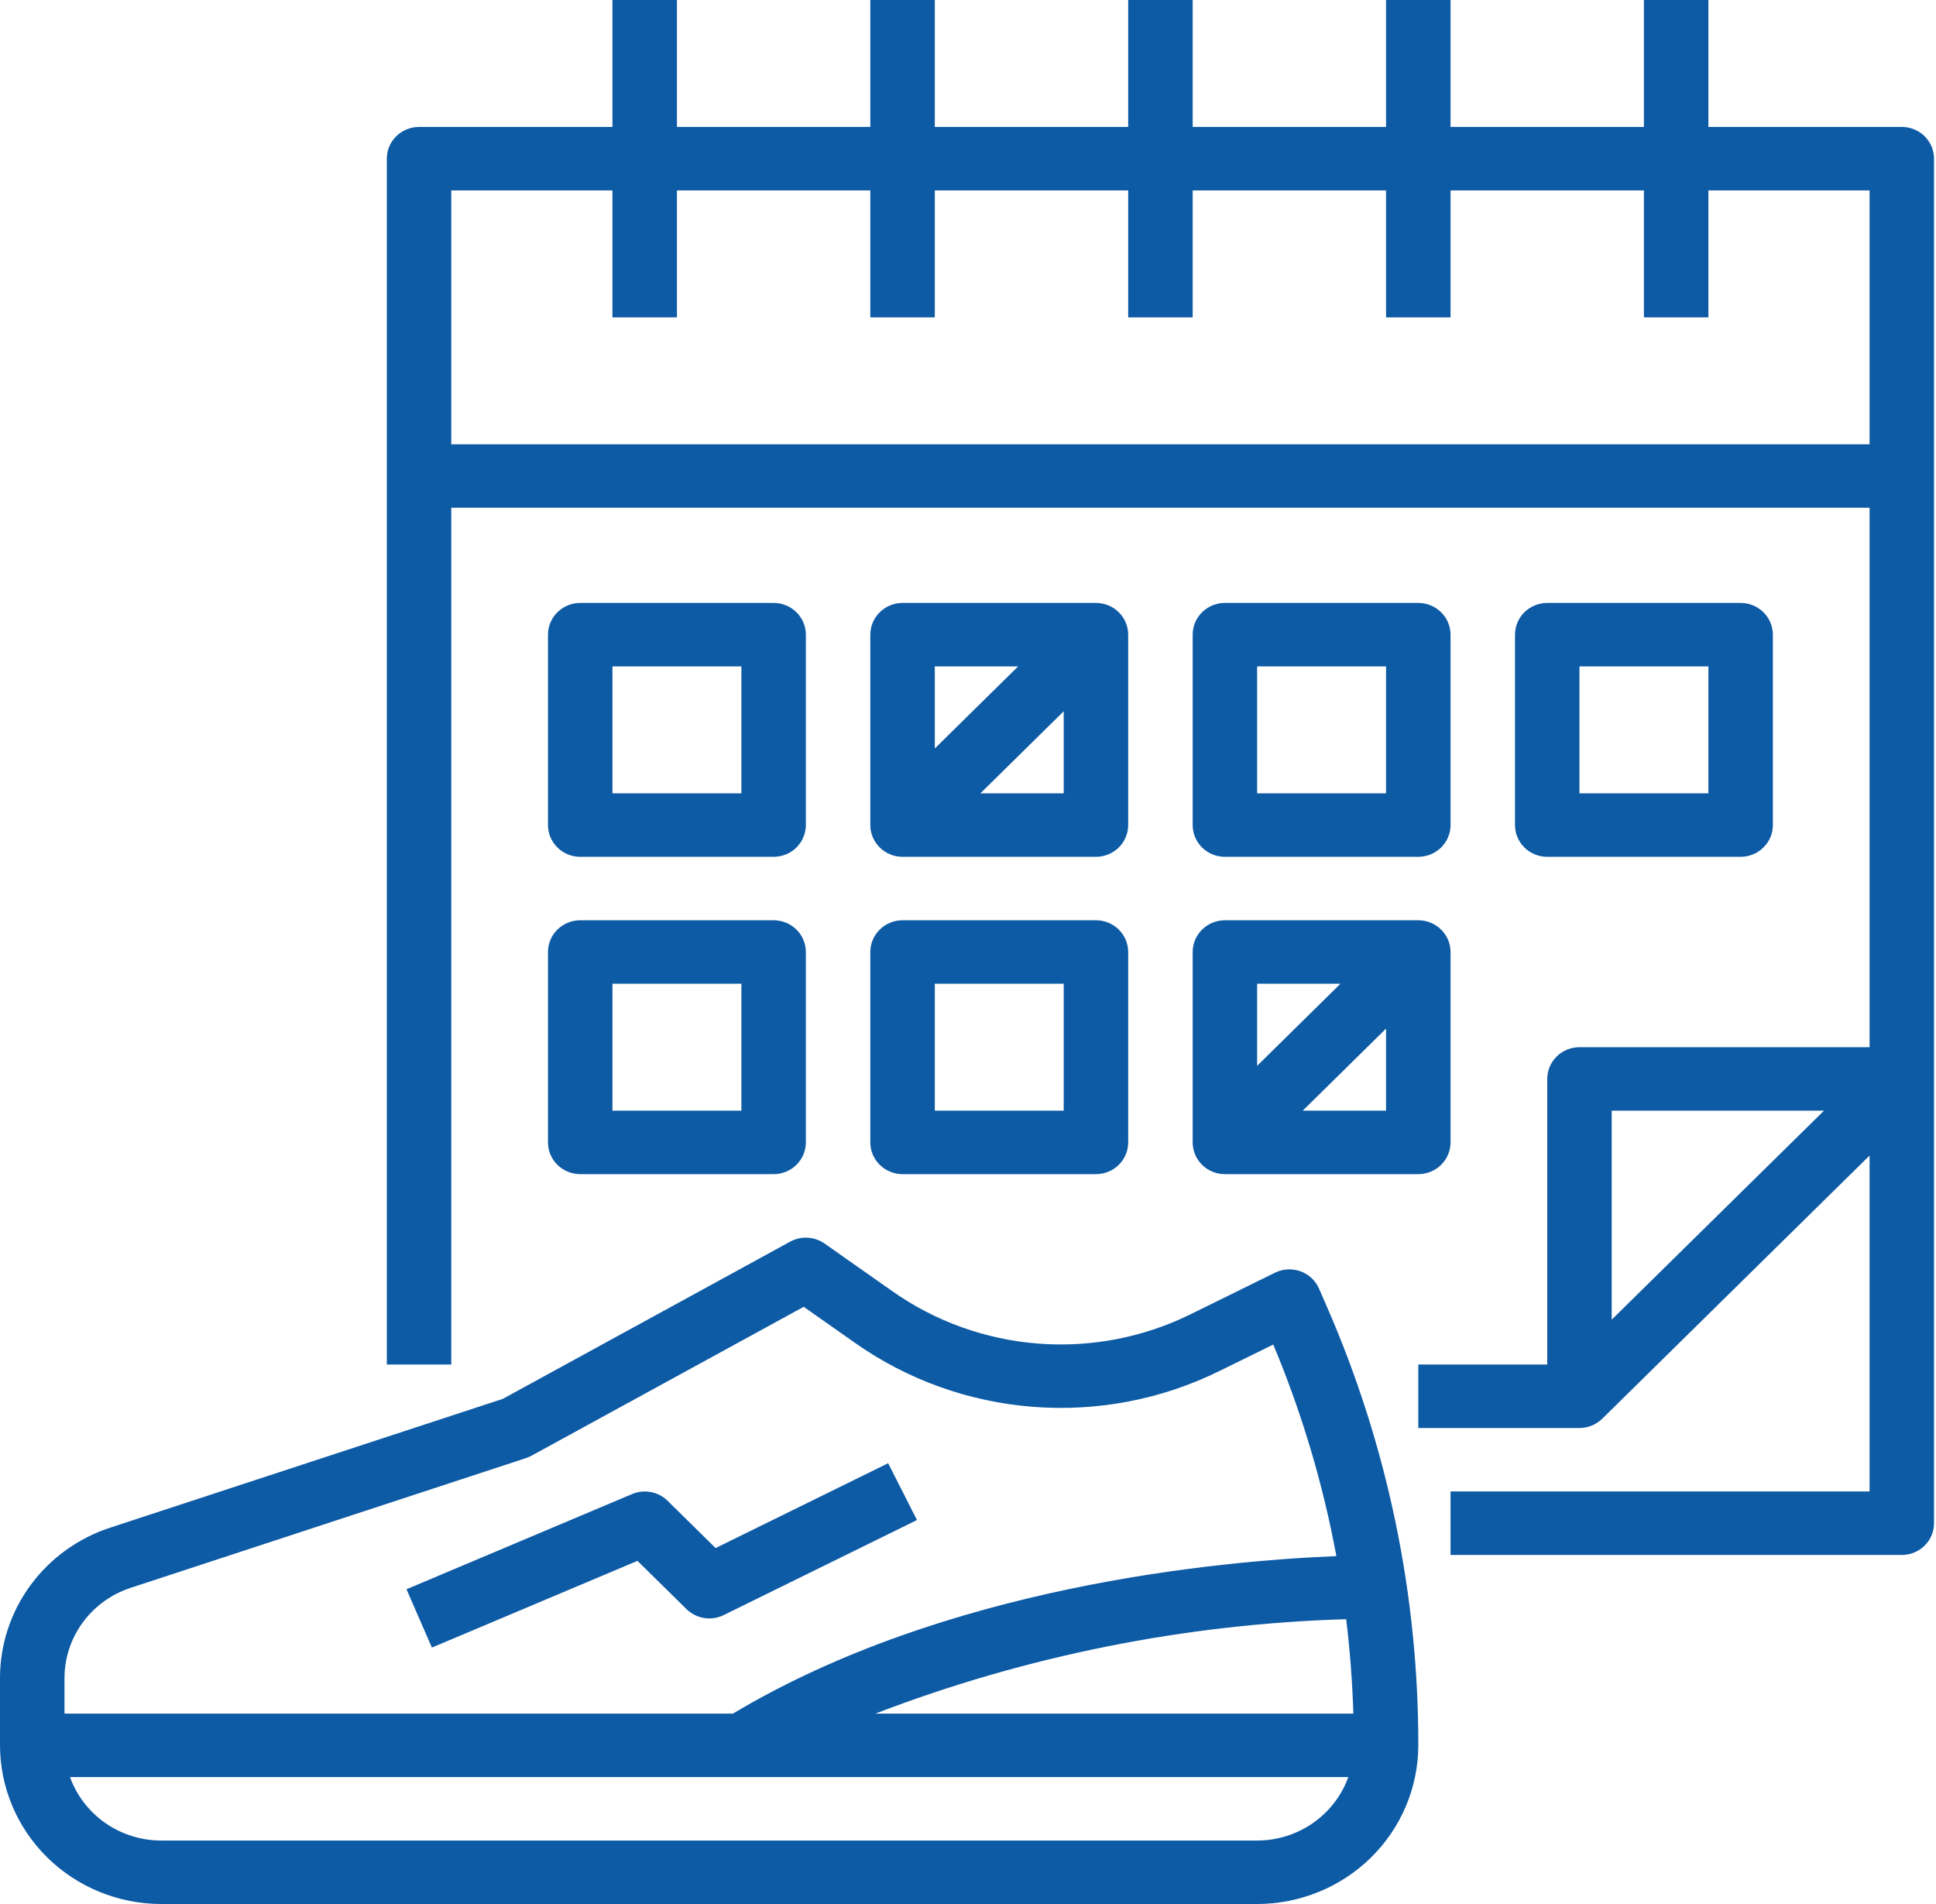 <svg width="61" height="60" viewBox="0 0 61 60" fill="none" xmlns="http://www.w3.org/2000/svg">
<path d="M59.922 4H53.829V0H51.797V4H45.704V0H43.672V4H37.579V0H35.547V4H29.454V0H27.422V4H21.329V0H19.297V4H13.204C12.934 4 12.676 4.105 12.486 4.293C12.295 4.48 12.188 4.735 12.188 5V43H14.219V16H58.907V33H49.766C49.497 33 49.238 33.105 49.048 33.293C48.858 33.48 48.751 33.735 48.751 34V43H44.688V45H49.766C50.035 44.999 50.293 44.894 50.484 44.707L58.907 36.414V47H45.704V49H59.922C60.192 49 60.45 48.895 60.641 48.707C60.831 48.52 60.938 48.265 60.938 48V5C60.938 4.735 60.831 4.48 60.641 4.293C60.45 4.105 60.192 4 59.922 4ZM14.219 14V6H19.297V10H21.329V6H27.422V10H29.454V6H35.547V10H37.579V6H43.672V10H45.704V6H51.797V10H53.829V6H58.907V14H14.219ZM50.782 41.586V35H57.471L50.782 41.586Z" fill="#0d5aa5"/>
<path d="M18.282 27H24.375C24.645 27 24.903 26.895 25.094 26.707C25.284 26.52 25.391 26.265 25.391 26V20C25.391 19.735 25.284 19.48 25.094 19.293C24.903 19.105 24.645 19 24.375 19H18.282C18.012 19 17.754 19.105 17.564 19.293C17.373 19.48 17.266 19.735 17.266 20V26C17.266 26.265 17.373 26.52 17.564 26.707C17.754 26.895 18.012 27 18.282 27ZM19.297 21H23.36V25H19.297V21Z" fill="#0d5aa5"/>
<path d="M28.438 27H34.532C34.801 27 35.059 26.895 35.25 26.707C35.44 26.52 35.547 26.265 35.547 26V20C35.547 19.735 35.44 19.48 35.25 19.293C35.059 19.105 34.801 19 34.532 19H28.438C28.169 19 27.91 19.105 27.72 19.293C27.529 19.48 27.422 19.735 27.422 20V26C27.422 26.265 27.529 26.52 27.72 26.707C27.91 26.895 28.169 27 28.438 27ZM30.89 25L33.516 22.414V25H30.89ZM32.08 21L29.454 23.586V21H32.08Z" fill="#0d5aa5"/>
<path d="M38.594 27H44.688C44.957 27 45.216 26.895 45.406 26.707C45.597 26.52 45.704 26.265 45.704 26V20C45.704 19.735 45.597 19.48 45.406 19.293C45.216 19.105 44.957 19 44.688 19H38.594C38.325 19 38.066 19.105 37.876 19.293C37.686 19.48 37.579 19.735 37.579 20V26C37.579 26.265 37.686 26.52 37.876 26.707C38.066 26.895 38.325 27 38.594 27ZM39.61 21H43.672V25H39.61V21Z" fill="#0d5aa5"/>
<path d="M54.844 27C55.114 27 55.372 26.895 55.562 26.707C55.753 26.52 55.86 26.265 55.86 26V20C55.86 19.735 55.753 19.48 55.562 19.293C55.372 19.105 55.114 19 54.844 19H48.751C48.481 19 48.223 19.105 48.032 19.293C47.842 19.48 47.735 19.735 47.735 20V26C47.735 26.265 47.842 26.52 48.032 26.707C48.223 26.895 48.481 27 48.751 27H54.844ZM49.766 21H53.829V25H49.766V21Z" fill="#0d5aa5"/>
<path d="M17.266 36C17.266 36.265 17.373 36.52 17.564 36.707C17.754 36.895 18.012 37 18.282 37H24.375C24.645 37 24.903 36.895 25.094 36.707C25.284 36.52 25.391 36.265 25.391 36V30C25.391 29.735 25.284 29.48 25.094 29.293C24.903 29.105 24.645 29 24.375 29H18.282C18.012 29 17.754 29.105 17.564 29.293C17.373 29.48 17.266 29.735 17.266 30V36ZM19.297 31H23.36V35H19.297V31Z" fill="#0d5aa5"/>
<path d="M27.422 36C27.422 36.265 27.529 36.52 27.72 36.707C27.91 36.895 28.169 37 28.438 37H34.532C34.801 37 35.059 36.895 35.25 36.707C35.44 36.52 35.547 36.265 35.547 36V30C35.547 29.735 35.44 29.48 35.25 29.293C35.059 29.105 34.801 29 34.532 29H28.438C28.169 29 27.91 29.105 27.72 29.293C27.529 29.48 27.422 29.735 27.422 30V36ZM29.454 31H33.516V35H29.454V31Z" fill="#0d5aa5"/>
<path d="M37.579 36C37.579 36.265 37.686 36.52 37.876 36.707C38.066 36.895 38.325 37 38.594 37H44.688C44.957 37 45.216 36.895 45.406 36.707C45.597 36.52 45.704 36.265 45.704 36V30C45.704 29.735 45.597 29.48 45.406 29.293C45.216 29.105 44.957 29 44.688 29H38.594C38.325 29 38.066 29.105 37.876 29.293C37.686 29.48 37.579 29.735 37.579 30V36ZM41.046 35L43.672 32.414V35H41.046ZM42.236 31L39.61 33.586V31H42.236Z" fill="#0d5aa5"/>
<path d="M5.079 60H39.61C40.956 59.998 42.247 59.471 43.199 58.534C44.151 57.596 44.686 56.326 44.688 55C44.694 50.245 43.713 45.54 41.806 41.172L41.559 40.606C41.504 40.481 41.424 40.368 41.324 40.274C41.223 40.181 41.105 40.108 40.975 40.061C40.845 40.015 40.706 39.994 40.568 40.002C40.43 40.01 40.295 40.045 40.172 40.106L37.516 41.414C36.03 42.148 34.369 42.468 32.713 42.34C31.056 42.212 29.466 41.641 28.115 40.688L25.982 39.188C25.826 39.078 25.641 39.014 25.449 39.003C25.258 38.992 25.067 39.035 24.898 39.127L15.844 44.081L3.472 48.14C2.46 48.471 1.581 49.108 0.957 49.959C0.334 50.81 -0.001 51.834 0 52.883V55C0.002 56.326 0.538 57.596 1.49 58.534C2.442 59.471 3.732 59.998 5.079 60ZM39.61 58H5.079C4.449 57.999 3.834 57.807 3.32 57.449C2.806 57.09 2.416 56.584 2.205 56H42.483C42.272 56.584 41.883 57.09 41.368 57.449C40.854 57.807 40.24 57.999 39.61 58ZM42.642 54H27.581C32.317 52.181 37.335 51.175 42.416 51.025C42.536 52.008 42.611 53 42.642 54ZM2.032 52.883C2.032 52.253 2.233 51.64 2.607 51.129C2.981 50.618 3.508 50.236 4.115 50.037L16.571 45.949C16.631 45.929 16.689 45.904 16.744 45.874L25.323 41.181L26.935 42.314C28.586 43.479 30.529 44.177 32.554 44.333C34.579 44.49 36.609 44.099 38.425 43.202L40.118 42.37C41.017 44.517 41.684 46.752 42.107 49.037C38.349 49.189 29.793 49.993 23.093 54H2.032V52.883Z" fill="#0d5aa5"/>
<path d="M28.892 47.9L27.984 46.11L22.547 48.783L21.034 47.293C20.891 47.152 20.708 47.056 20.509 47.019C20.309 46.981 20.103 47.002 19.917 47.081L12.808 50.081L13.608 51.919L20.085 49.186L21.63 50.707C21.781 50.855 21.975 50.953 22.186 50.987C22.396 51.021 22.612 50.989 22.802 50.895L28.892 47.9Z" fill="#0d5aa5"/>
</svg>